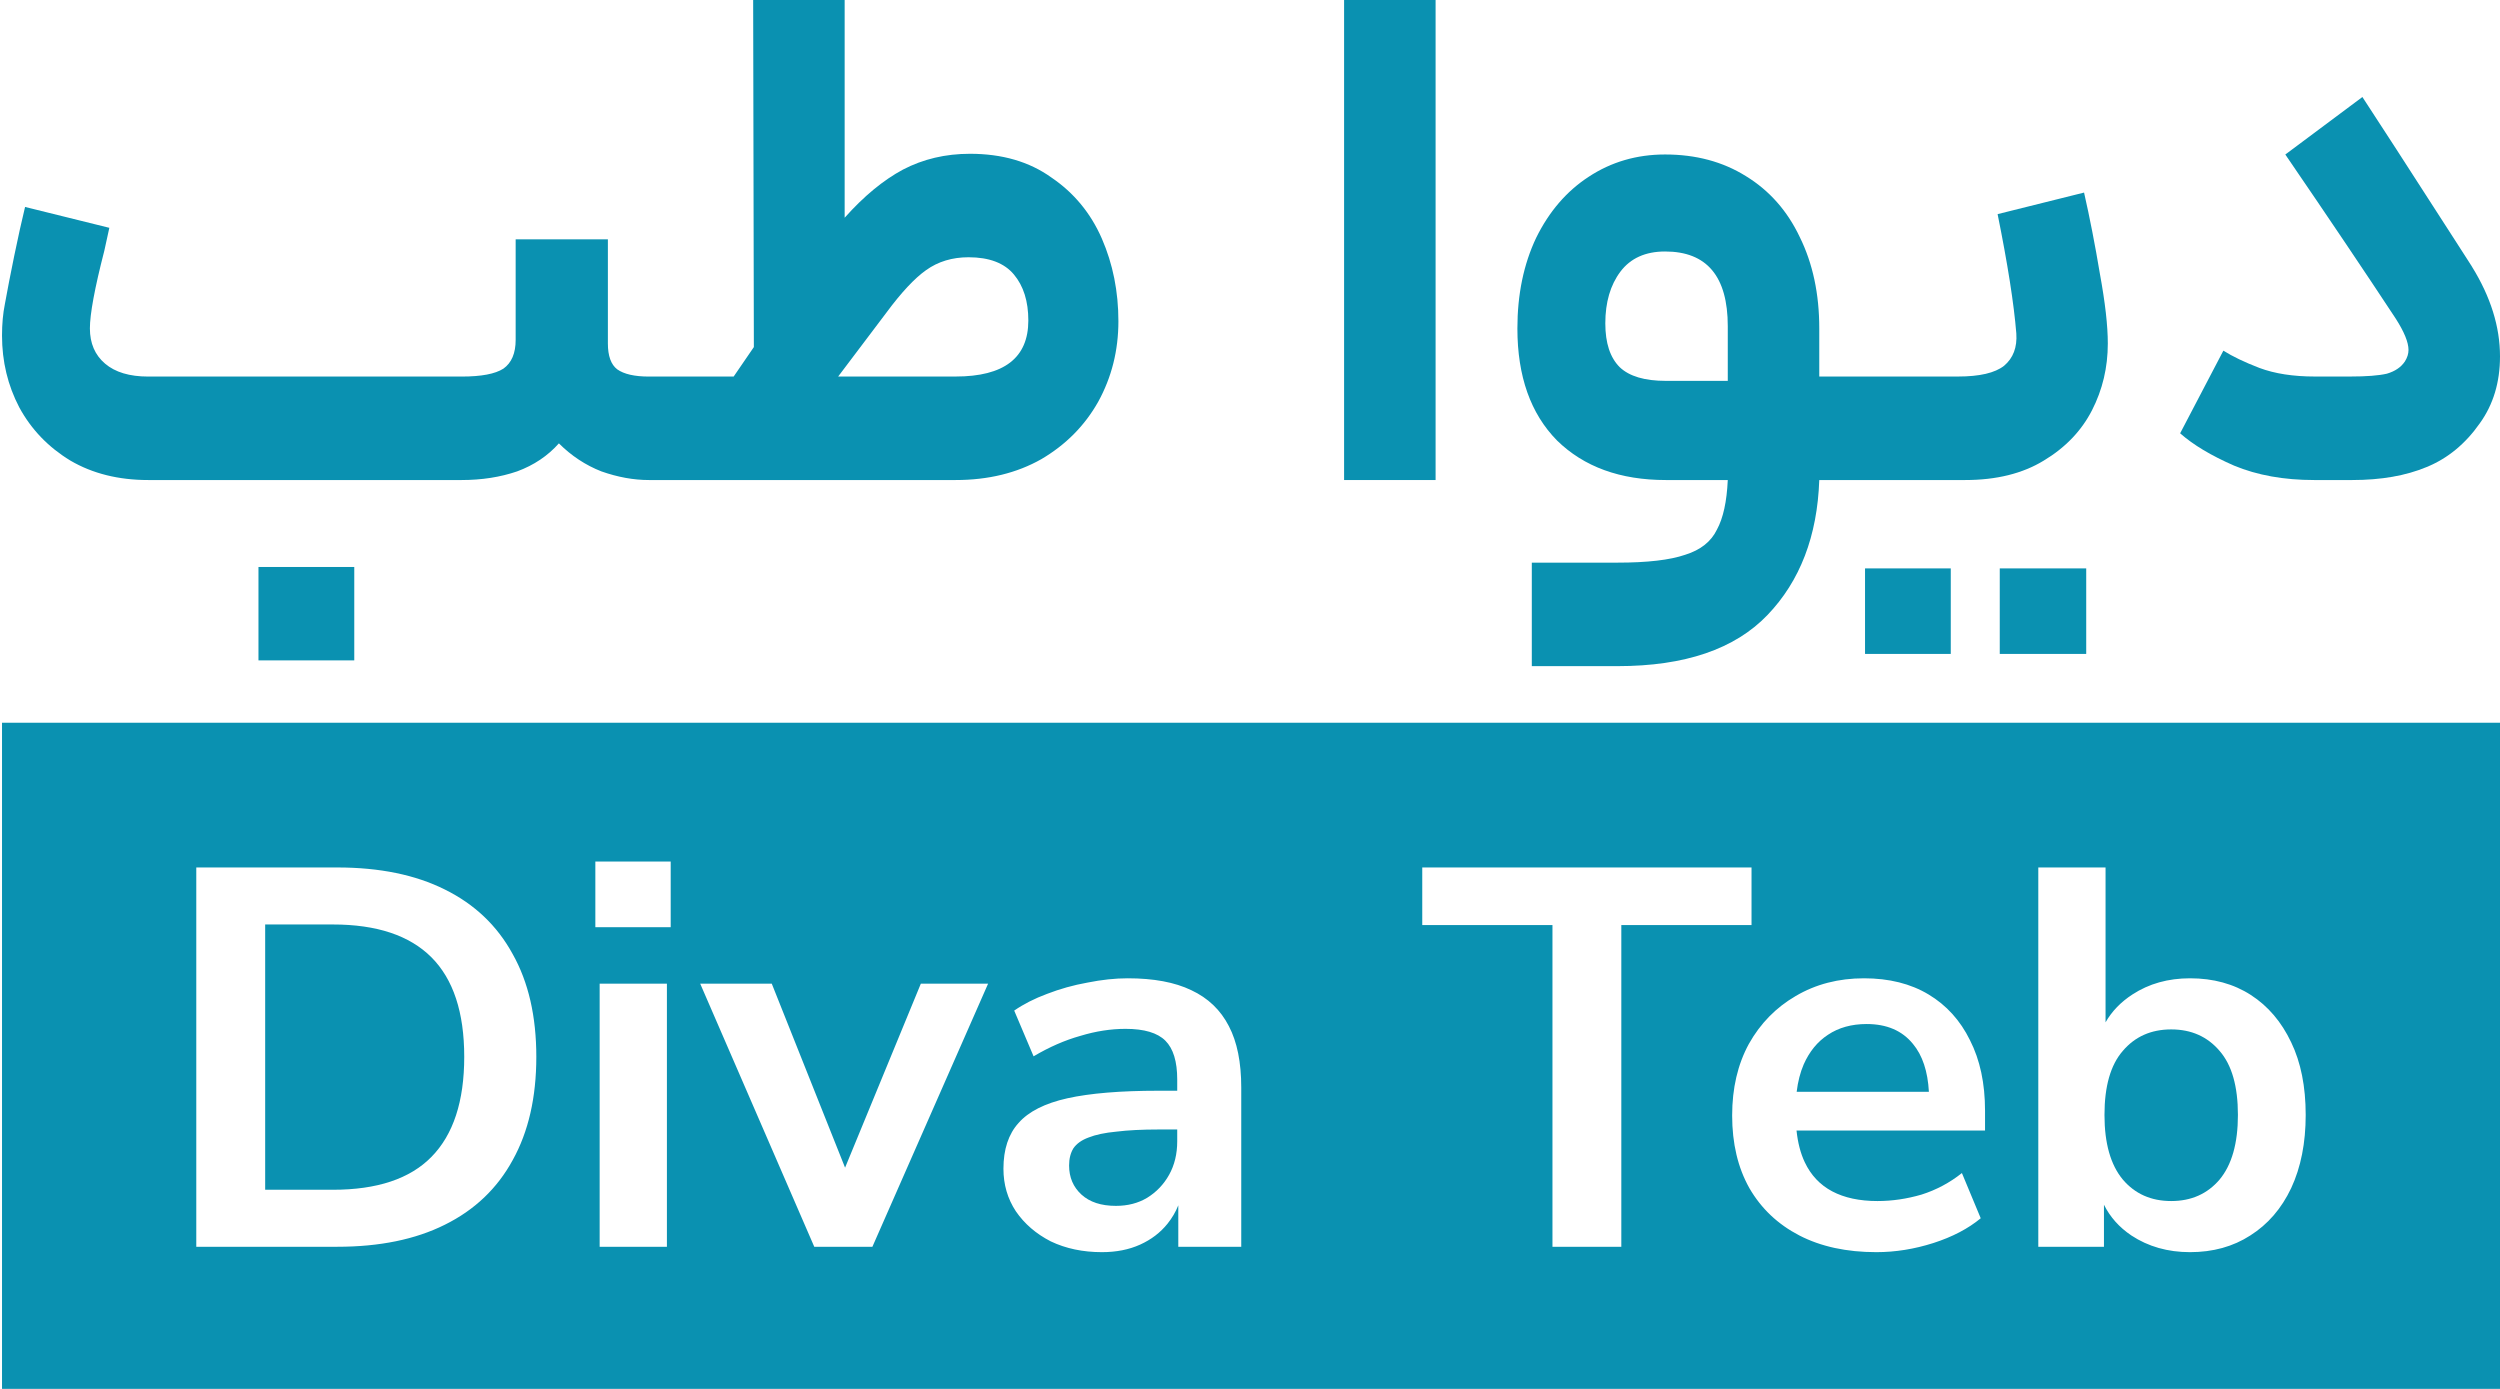 <svg xmlns="http://www.w3.org/2000/svg" width="72" height="40" viewBox="0 0 72 40" fill="none"><path d="M62.531 34.59C63.109 34.59 63.574 34.383 63.925 33.97C64.276 33.547 64.452 32.927 64.452 32.111C64.452 31.284 64.276 30.67 63.925 30.267C63.574 29.854 63.109 29.647 62.531 29.647C61.952 29.647 61.487 29.854 61.136 30.267C60.785 30.67 60.609 31.284 60.609 32.111C60.609 32.927 60.785 33.547 61.136 33.97C61.487 34.383 61.952 34.59 62.531 34.59Z" fill="#0A91B1"></path><path d="M51.947 30.654C51.847 30.887 51.779 31.151 51.744 31.444H55.552C55.52 30.855 55.368 30.395 55.093 30.065C54.783 29.683 54.339 29.492 53.76 29.492C53.326 29.492 52.954 29.595 52.645 29.802C52.345 29.998 52.112 30.282 51.947 30.654Z" fill="#0A91B1"></path><path d="M33.904 32.87V32.529H33.378C32.892 32.529 32.484 32.55 32.153 32.591C31.823 32.622 31.554 32.679 31.348 32.761C31.151 32.834 31.007 32.937 30.914 33.071C30.831 33.206 30.79 33.371 30.79 33.567C30.79 33.908 30.909 34.187 31.146 34.404C31.384 34.621 31.714 34.729 32.138 34.729C32.479 34.729 32.778 34.652 33.037 34.497C33.305 34.332 33.517 34.11 33.672 33.831C33.827 33.552 33.904 33.231 33.904 32.87Z" fill="#0A91B1"></path><path d="M9.589 34.265H7.637V26.625H9.589C10.849 26.625 11.795 26.94 12.425 27.57C13.055 28.201 13.37 29.156 13.37 30.437C13.37 31.718 13.055 32.679 12.425 33.319C11.805 33.95 10.86 34.265 9.589 34.265Z" fill="#0A91B1"></path><path fill-rule="evenodd" clip-rule="evenodd" d="M72 20.815H0.058V40H72V20.815ZM17.146 26.703V24.812H19.316V26.703H17.146ZM17.27 35.907V28.33H19.207V35.907H17.27ZM44.711 26.641V35.907H46.694V26.641H50.444V24.983H40.961V26.641H44.711ZM63.073 36.062C62.432 36.062 61.869 35.902 61.384 35.582C61.033 35.346 60.77 35.05 60.594 34.696V35.907H58.703V24.983H60.64V29.443C60.821 29.126 61.079 28.858 61.415 28.64C61.89 28.33 62.443 28.175 63.073 28.175C63.744 28.175 64.328 28.335 64.824 28.655C65.32 28.975 65.707 29.43 65.986 30.019C66.265 30.597 66.404 31.295 66.404 32.111C66.404 32.916 66.265 33.619 65.986 34.218C65.707 34.807 65.315 35.261 64.808 35.582C64.313 35.902 63.734 36.062 63.073 36.062ZM54.039 36.062C53.182 36.062 52.443 35.902 51.823 35.582C51.203 35.261 50.723 34.807 50.382 34.218C50.051 33.629 49.886 32.932 49.886 32.126C49.886 31.341 50.046 30.654 50.367 30.065C50.697 29.476 51.147 29.017 51.715 28.686C52.293 28.345 52.949 28.175 53.683 28.175C54.406 28.175 55.026 28.33 55.542 28.64C56.059 28.95 56.456 29.389 56.735 29.957C57.025 30.525 57.169 31.202 57.169 31.987V32.56H51.74C51.777 32.912 51.856 33.217 51.978 33.474C52.154 33.846 52.417 34.125 52.768 34.311C53.12 34.497 53.554 34.59 54.07 34.59C54.494 34.59 54.917 34.528 55.341 34.404C55.764 34.27 56.152 34.063 56.503 33.784L57.045 35.086C56.684 35.385 56.229 35.623 55.682 35.799C55.134 35.974 54.587 36.062 54.039 36.062ZM31.735 36.062C31.188 36.062 30.697 35.959 30.263 35.752C29.839 35.535 29.504 35.246 29.256 34.884C29.018 34.523 28.899 34.115 28.899 33.66C28.899 33.102 29.044 32.663 29.333 32.343C29.622 32.013 30.093 31.775 30.743 31.63C31.394 31.486 32.267 31.413 33.362 31.413H33.904V31.088C33.904 30.571 33.791 30.2 33.563 29.972C33.336 29.745 32.954 29.631 32.417 29.631C31.993 29.631 31.559 29.698 31.115 29.833C30.671 29.957 30.222 30.153 29.767 30.422L29.209 29.105C29.478 28.919 29.793 28.758 30.154 28.624C30.526 28.48 30.914 28.371 31.317 28.299C31.73 28.216 32.117 28.175 32.479 28.175C33.223 28.175 33.832 28.288 34.307 28.516C34.793 28.743 35.154 29.089 35.392 29.554C35.63 30.008 35.748 30.597 35.748 31.32V35.907H33.935V34.713C33.858 34.906 33.754 35.081 33.626 35.241C33.419 35.499 33.156 35.7 32.835 35.845C32.515 35.99 32.148 36.062 31.735 36.062ZM20.166 28.33L23.451 35.907H25.125L28.457 28.33H26.52L24.338 33.629L22.227 28.33H20.166ZM5.653 24.983V35.907H9.713C10.932 35.907 11.965 35.695 12.812 35.272C13.669 34.848 14.32 34.228 14.765 33.412C15.219 32.596 15.446 31.605 15.446 30.437C15.446 29.27 15.219 28.283 14.765 27.477C14.32 26.661 13.669 26.042 12.812 25.618C11.965 25.195 10.932 24.983 9.713 24.983H5.653Z" fill="#0A91B1"></path><path fill-rule="evenodd" clip-rule="evenodd" d="M21.13 10.844L21.711 9.996L21.691 0H24.326V6.271C24.879 5.65 25.439 5.188 26.006 4.884C26.587 4.581 27.23 4.429 27.936 4.429C28.862 4.429 29.644 4.656 30.28 5.112C30.93 5.553 31.414 6.14 31.733 6.871C32.051 7.602 32.21 8.395 32.21 9.251C32.21 10.092 32.016 10.865 31.629 11.569C31.241 12.259 30.695 12.81 29.99 13.224C29.284 13.624 28.461 13.825 27.521 13.825L18.689 13.825C18.247 13.825 17.79 13.742 17.32 13.576C16.864 13.397 16.456 13.128 16.096 12.769C15.778 13.128 15.377 13.397 14.893 13.576C14.408 13.742 13.876 13.825 13.295 13.825H4.269C3.412 13.825 2.665 13.638 2.029 13.266C1.392 12.88 0.901 12.369 0.556 11.734C0.224 11.1 0.058 10.41 0.058 9.665C0.058 9.334 0.085 9.03 0.141 8.754C0.21 8.368 0.3 7.906 0.41 7.368C0.521 6.83 0.625 6.36 0.722 5.96L3.149 6.561L3.004 7.223C2.727 8.299 2.589 9.044 2.589 9.458C2.589 9.886 2.734 10.224 3.025 10.472C3.315 10.72 3.73 10.845 4.269 10.845H13.295C13.862 10.845 14.263 10.769 14.498 10.617C14.733 10.451 14.851 10.175 14.851 9.789V6.892H17.507V9.893C17.507 10.251 17.597 10.5 17.776 10.637C17.97 10.775 18.274 10.845 18.689 10.845L21.13 10.844ZM27.521 10.844C28.918 10.844 29.616 10.306 29.616 9.23C29.616 8.678 29.478 8.237 29.201 7.906C28.925 7.575 28.489 7.409 27.894 7.409C27.424 7.409 27.016 7.533 26.67 7.781C26.338 8.016 25.958 8.423 25.529 9.003L24.139 10.844H27.521Z" fill="#0A91B1"></path><path d="M41.345 0H38.71V13.825H41.345V0Z" fill="#0A91B1"></path><path d="M71.191 7.678C71.274 7.802 70.541 6.664 68.992 4.263L68.037 2.794L65.817 4.45C67.062 6.271 68.12 7.844 68.992 9.168C69.24 9.554 69.365 9.858 69.365 10.079C69.365 10.189 69.33 10.3 69.261 10.41C69.151 10.575 68.978 10.693 68.743 10.762C68.507 10.817 68.155 10.844 67.684 10.844H66.668C66.045 10.844 65.513 10.762 65.07 10.596C64.641 10.431 64.296 10.265 64.033 10.099L62.788 12.479C63.161 12.81 63.68 13.121 64.344 13.411C65.008 13.687 65.776 13.825 66.647 13.825H67.747C68.577 13.825 69.289 13.7 69.884 13.452C70.492 13.204 71.004 12.783 71.419 12.19C71.806 11.652 72 11.01 72 10.265C72 9.41 71.73 8.547 71.191 7.678Z" fill="#0A91B1"></path><path fill-rule="evenodd" clip-rule="evenodd" d="M56.39 10.844L52.395 10.844V9.458C52.395 8.464 52.208 7.588 51.834 6.829C51.475 6.071 50.956 5.484 50.278 5.07C49.614 4.656 48.84 4.449 47.955 4.449C47.139 4.449 46.405 4.663 45.755 5.091C45.119 5.505 44.614 6.091 44.241 6.85C43.881 7.609 43.701 8.478 43.701 9.458C43.701 10.838 44.082 11.914 44.842 12.686C45.617 13.445 46.661 13.825 47.975 13.825H49.76C49.732 14.445 49.628 14.921 49.448 15.252C49.282 15.597 48.978 15.839 48.535 15.977C48.093 16.129 47.443 16.204 46.585 16.204H44.116V19.185H46.585C48.522 19.185 49.96 18.695 50.901 17.715C51.841 16.736 52.339 15.439 52.395 13.825L56.597 13.825C57.496 13.825 58.25 13.638 58.859 13.266C59.481 12.893 59.945 12.41 60.249 11.817C60.553 11.224 60.705 10.582 60.705 9.892C60.705 9.382 60.629 8.713 60.477 7.885C60.339 7.057 60.187 6.278 60.021 5.546L57.531 6.167C57.821 7.602 58.001 8.747 58.07 9.603C58.098 10.003 57.98 10.313 57.718 10.534C57.455 10.741 57.012 10.844 56.39 10.844ZM46.233 9.313C46.233 9.879 46.371 10.299 46.648 10.575C46.924 10.838 47.367 10.969 47.975 10.969H49.76V9.396C49.76 7.961 49.158 7.243 47.955 7.243C47.388 7.243 46.959 7.437 46.668 7.823C46.378 8.209 46.233 8.706 46.233 9.313Z" fill="#0A91B1"></path><path d="M56.182 16.37H53.713V18.833H56.182V16.37Z" fill="#0A91B1"></path><path d="M60.083 16.37H57.593V18.833H60.083V16.37Z" fill="#0A91B1"></path><path d="M10.203 16.329H7.444V19.019H10.203V16.329Z" fill="#0A91B1"></path></svg>